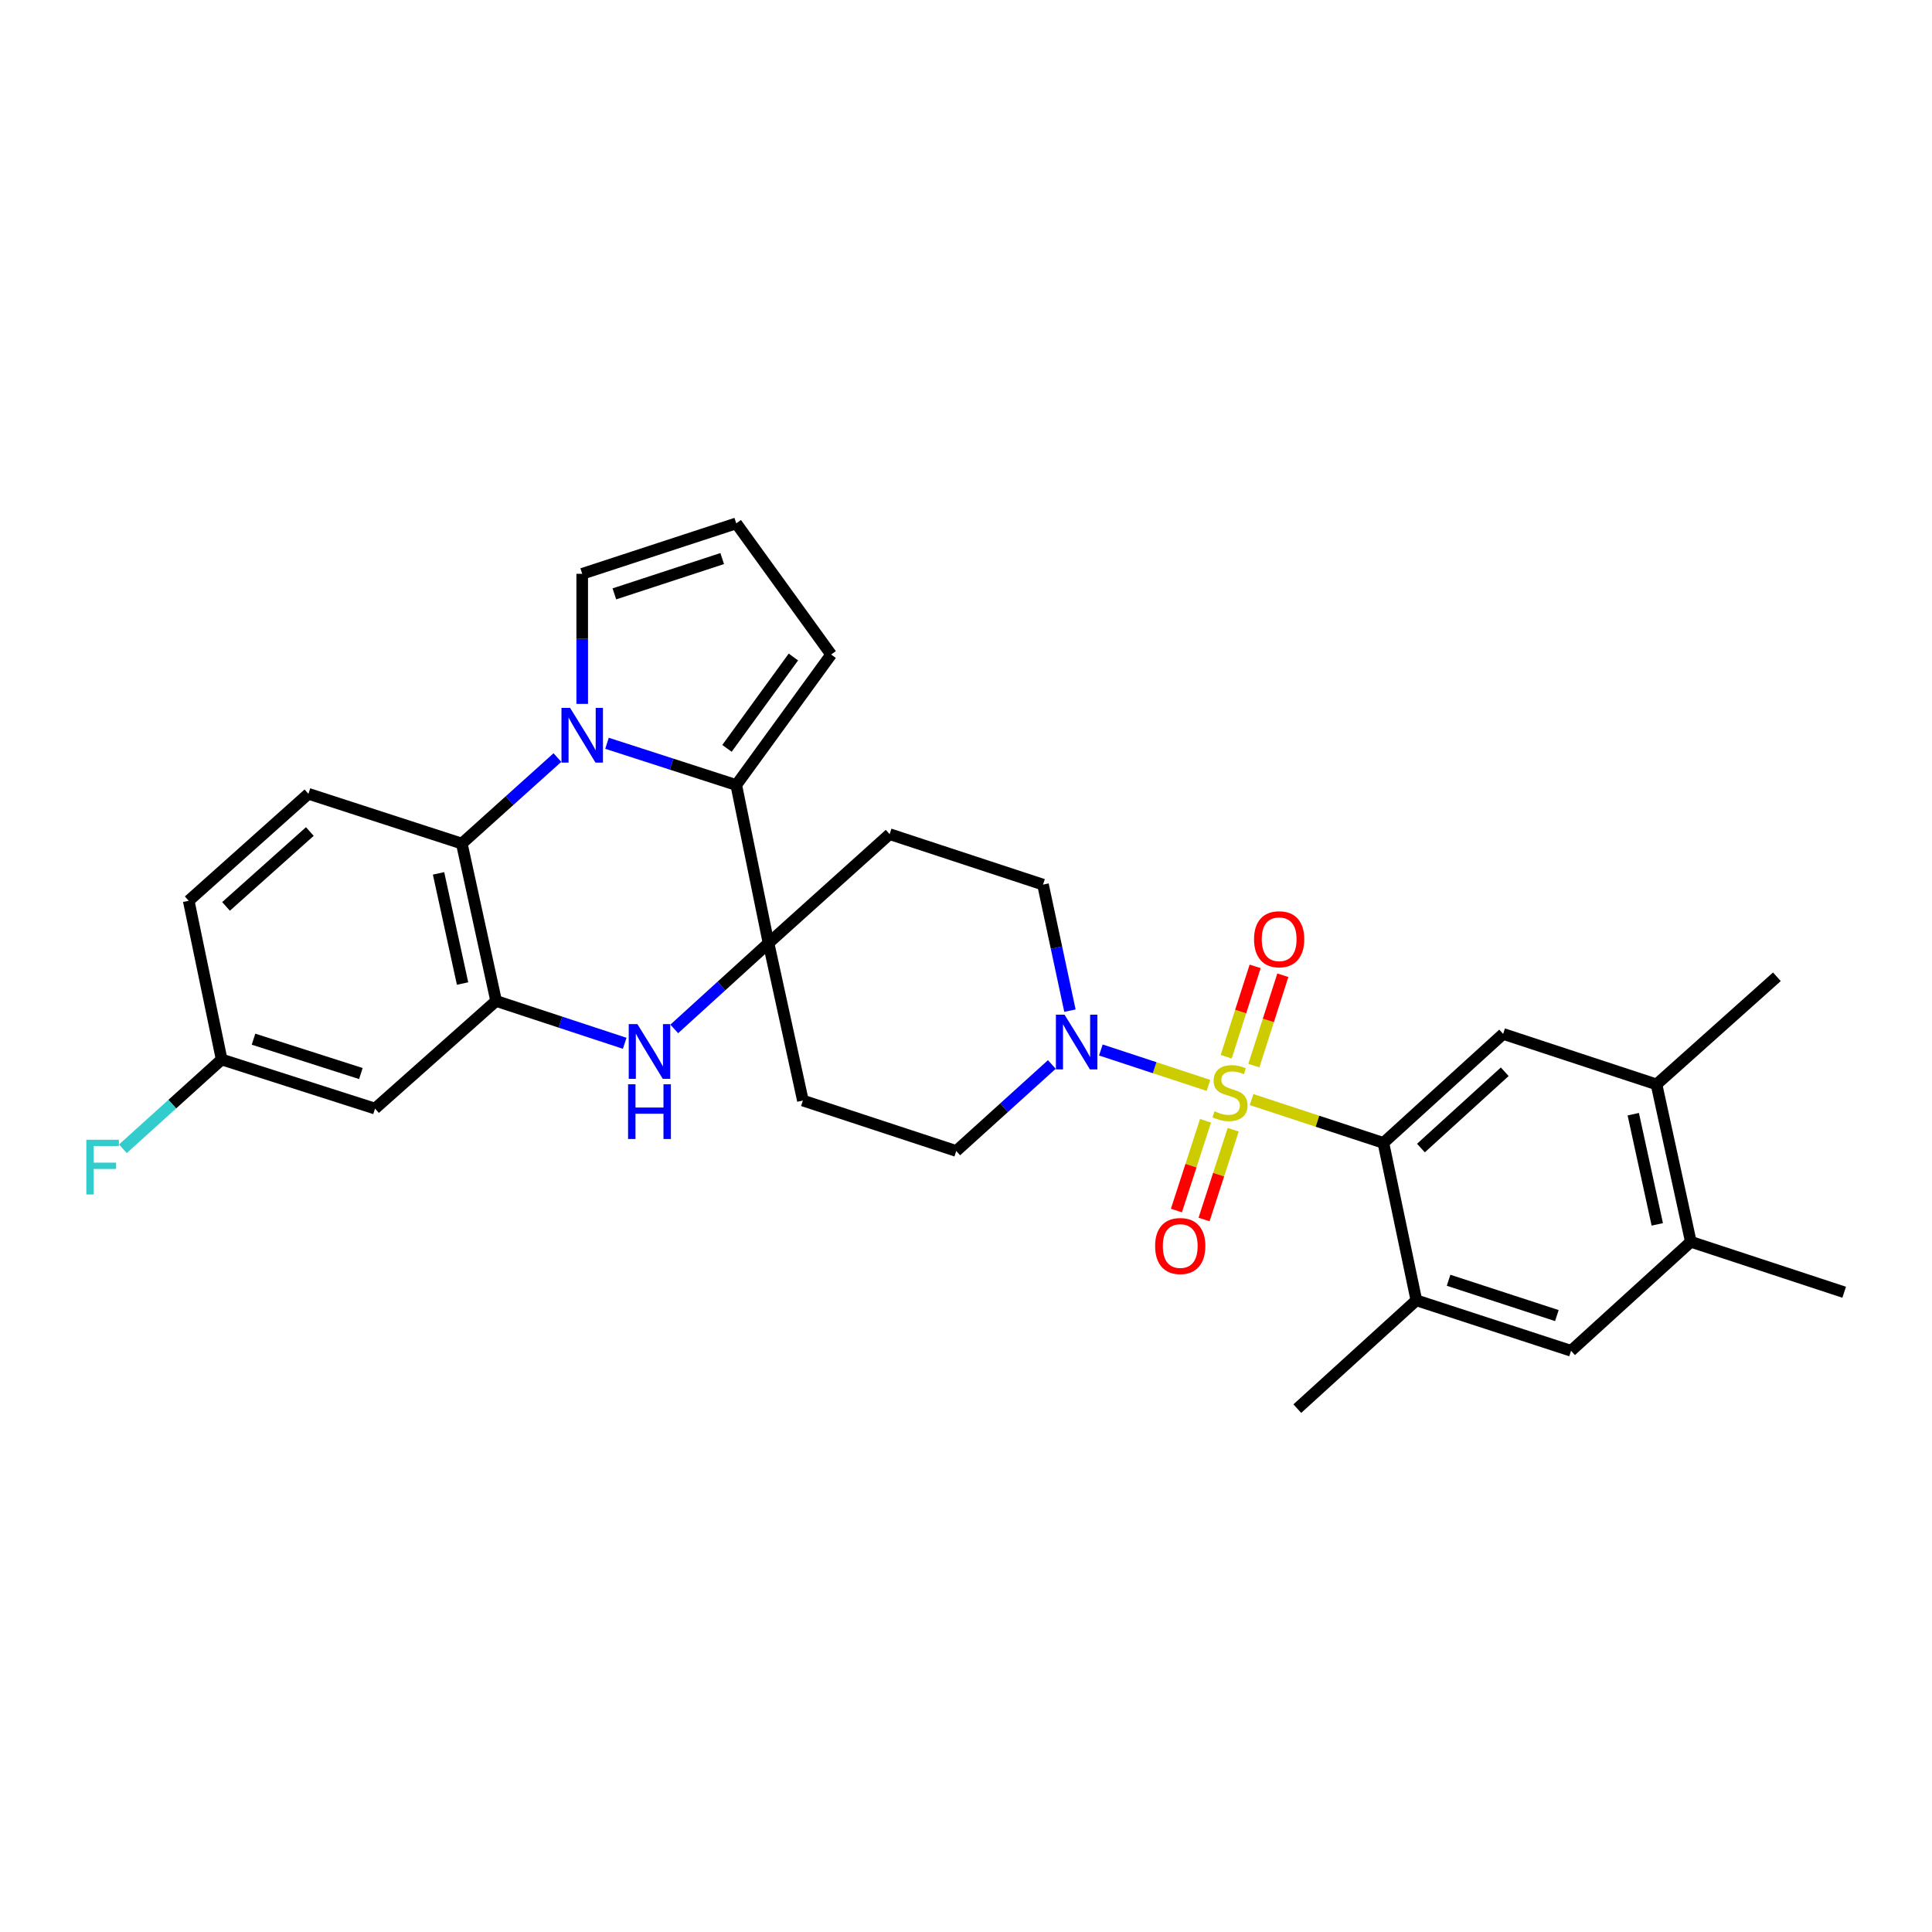 <?xml version='1.0' encoding='iso-8859-1'?>
<svg version='1.1' baseProfile='full'
              xmlns='http://www.w3.org/2000/svg'
                      xmlns:rdkit='http://www.rdkit.org/xml'
                      xmlns:xlink='http://www.w3.org/1999/xlink'
                  xml:space='preserve'
width='1000px' height='1000px' viewBox='0 0 1000 1000'>
<!-- END OF HEADER -->
<rect style='opacity:1.0;fill:#FFFFFF;stroke:none' width='1000' height='1000' x='0' y='0'> </rect>
<path class='bond-3' d='M 647.815,569.14 L 681.931,580.351' style='fill:none;fill-rule:evenodd;stroke:#CCCC00;stroke-width:6px;stroke-linecap:butt;stroke-linejoin:miter;stroke-opacity:1' />
<path class='bond-3' d='M 681.931,580.351 L 716.047,591.563' style='fill:none;fill-rule:evenodd;stroke:#000000;stroke-width:6px;stroke-linecap:butt;stroke-linejoin:miter;stroke-opacity:1' />
<path class='bond-5' d='M 625.476,561.794 L 597.64,552.634' style='fill:none;fill-rule:evenodd;stroke:#CCCC00;stroke-width:6px;stroke-linecap:butt;stroke-linejoin:miter;stroke-opacity:1' />
<path class='bond-5' d='M 597.64,552.634 L 569.804,543.475' style='fill:none;fill-rule:evenodd;stroke:#0000FF;stroke-width:6px;stroke-linecap:butt;stroke-linejoin:miter;stroke-opacity:1' />
<path class='bond-10' d='M 649.001,551.56 L 656.496,528.171' style='fill:none;fill-rule:evenodd;stroke:#CCCC00;stroke-width:6px;stroke-linecap:butt;stroke-linejoin:miter;stroke-opacity:1' />
<path class='bond-10' d='M 656.496,528.171 L 663.99,504.781' style='fill:none;fill-rule:evenodd;stroke:#FF0000;stroke-width:6px;stroke-linecap:butt;stroke-linejoin:miter;stroke-opacity:1' />
<path class='bond-10' d='M 634.674,546.969 L 642.169,523.58' style='fill:none;fill-rule:evenodd;stroke:#CCCC00;stroke-width:6px;stroke-linecap:butt;stroke-linejoin:miter;stroke-opacity:1' />
<path class='bond-10' d='M 642.169,523.58 L 649.663,500.191' style='fill:none;fill-rule:evenodd;stroke:#FF0000;stroke-width:6px;stroke-linecap:butt;stroke-linejoin:miter;stroke-opacity:1' />
<path class='bond-11' d='M 623.985,580.114 L 616.447,603.343' style='fill:none;fill-rule:evenodd;stroke:#CCCC00;stroke-width:6px;stroke-linecap:butt;stroke-linejoin:miter;stroke-opacity:1' />
<path class='bond-11' d='M 616.447,603.343 L 608.91,626.572' style='fill:none;fill-rule:evenodd;stroke:#FF0000;stroke-width:6px;stroke-linecap:butt;stroke-linejoin:miter;stroke-opacity:1' />
<path class='bond-11' d='M 638.295,584.757 L 630.757,607.986' style='fill:none;fill-rule:evenodd;stroke:#CCCC00;stroke-width:6px;stroke-linecap:butt;stroke-linejoin:miter;stroke-opacity:1' />
<path class='bond-11' d='M 630.757,607.986 L 623.22,631.215' style='fill:none;fill-rule:evenodd;stroke:#FF0000;stroke-width:6px;stroke-linecap:butt;stroke-linejoin:miter;stroke-opacity:1' />
<path class='bond-0' d='M 314.187,384.718 L 347.638,395.524' style='fill:none;fill-rule:evenodd;stroke:#0000FF;stroke-width:6px;stroke-linecap:butt;stroke-linejoin:miter;stroke-opacity:1' />
<path class='bond-0' d='M 347.638,395.524 L 381.088,406.331' style='fill:none;fill-rule:evenodd;stroke:#000000;stroke-width:6px;stroke-linecap:butt;stroke-linejoin:miter;stroke-opacity:1' />
<path class='bond-15' d='M 301.352,364.322 L 301.352,330.665' style='fill:none;fill-rule:evenodd;stroke:#0000FF;stroke-width:6px;stroke-linecap:butt;stroke-linejoin:miter;stroke-opacity:1' />
<path class='bond-15' d='M 301.352,330.665 L 301.352,297.007' style='fill:none;fill-rule:evenodd;stroke:#000000;stroke-width:6px;stroke-linecap:butt;stroke-linejoin:miter;stroke-opacity:1' />
<path class='bond-32' d='M 288.517,392.116 L 263.771,414.372' style='fill:none;fill-rule:evenodd;stroke:#0000FF;stroke-width:6px;stroke-linecap:butt;stroke-linejoin:miter;stroke-opacity:1' />
<path class='bond-32' d='M 263.771,414.372 L 239.026,436.629' style='fill:none;fill-rule:evenodd;stroke:#000000;stroke-width:6px;stroke-linecap:butt;stroke-linejoin:miter;stroke-opacity:1' />
<path class='bond-1' d='M 397.796,488.157 L 460.474,431.756' style='fill:none;fill-rule:evenodd;stroke:#000000;stroke-width:6px;stroke-linecap:butt;stroke-linejoin:miter;stroke-opacity:1' />
<path class='bond-2' d='M 397.796,488.157 L 381.088,406.331' style='fill:none;fill-rule:evenodd;stroke:#000000;stroke-width:6px;stroke-linecap:butt;stroke-linejoin:miter;stroke-opacity:1' />
<path class='bond-4' d='M 397.796,488.157 L 373.396,510.36' style='fill:none;fill-rule:evenodd;stroke:#000000;stroke-width:6px;stroke-linecap:butt;stroke-linejoin:miter;stroke-opacity:1' />
<path class='bond-4' d='M 373.396,510.36 L 348.995,532.563' style='fill:none;fill-rule:evenodd;stroke:#0000FF;stroke-width:6px;stroke-linecap:butt;stroke-linejoin:miter;stroke-opacity:1' />
<path class='bond-30' d='M 397.796,488.157 L 415.574,569.64' style='fill:none;fill-rule:evenodd;stroke:#000000;stroke-width:6px;stroke-linecap:butt;stroke-linejoin:miter;stroke-opacity:1' />
<path class='bond-20' d='M 381.088,406.331 L 430.192,338.781' style='fill:none;fill-rule:evenodd;stroke:#000000;stroke-width:6px;stroke-linecap:butt;stroke-linejoin:miter;stroke-opacity:1' />
<path class='bond-20' d='M 376.285,387.352 L 410.658,340.067' style='fill:none;fill-rule:evenodd;stroke:#000000;stroke-width:6px;stroke-linecap:butt;stroke-linejoin:miter;stroke-opacity:1' />
<path class='bond-8' d='M 716.047,591.563 L 778.023,535.154' style='fill:none;fill-rule:evenodd;stroke:#000000;stroke-width:6px;stroke-linecap:butt;stroke-linejoin:miter;stroke-opacity:1' />
<path class='bond-8' d='M 735.47,594.228 L 778.853,554.741' style='fill:none;fill-rule:evenodd;stroke:#000000;stroke-width:6px;stroke-linecap:butt;stroke-linejoin:miter;stroke-opacity:1' />
<path class='bond-9' d='M 716.047,591.563 L 733.106,673.046' style='fill:none;fill-rule:evenodd;stroke:#000000;stroke-width:6px;stroke-linecap:butt;stroke-linejoin:miter;stroke-opacity:1' />
<path class='bond-6' d='M 323.343,540.007 L 290.065,529.051' style='fill:none;fill-rule:evenodd;stroke:#0000FF;stroke-width:6px;stroke-linecap:butt;stroke-linejoin:miter;stroke-opacity:1' />
<path class='bond-6' d='M 290.065,529.051 L 256.787,518.095' style='fill:none;fill-rule:evenodd;stroke:#000000;stroke-width:6px;stroke-linecap:butt;stroke-linejoin:miter;stroke-opacity:1' />
<path class='bond-21' d='M 544.427,550.972 L 519.689,573.361' style='fill:none;fill-rule:evenodd;stroke:#0000FF;stroke-width:6px;stroke-linecap:butt;stroke-linejoin:miter;stroke-opacity:1' />
<path class='bond-21' d='M 519.689,573.361 L 494.951,595.75' style='fill:none;fill-rule:evenodd;stroke:#000000;stroke-width:6px;stroke-linecap:butt;stroke-linejoin:miter;stroke-opacity:1' />
<path class='bond-22' d='M 553.798,523.107 L 546.828,490.491' style='fill:none;fill-rule:evenodd;stroke:#0000FF;stroke-width:6px;stroke-linecap:butt;stroke-linejoin:miter;stroke-opacity:1' />
<path class='bond-22' d='M 546.828,490.491 L 539.859,457.875' style='fill:none;fill-rule:evenodd;stroke:#000000;stroke-width:6px;stroke-linecap:butt;stroke-linejoin:miter;stroke-opacity:1' />
<path class='bond-7' d='M 256.787,518.095 L 239.026,436.629' style='fill:none;fill-rule:evenodd;stroke:#000000;stroke-width:6px;stroke-linecap:butt;stroke-linejoin:miter;stroke-opacity:1' />
<path class='bond-7' d='M 239.423,509.08 L 226.991,452.054' style='fill:none;fill-rule:evenodd;stroke:#000000;stroke-width:6px;stroke-linecap:butt;stroke-linejoin:miter;stroke-opacity:1' />
<path class='bond-12' d='M 256.787,518.095 L 194.11,573.802' style='fill:none;fill-rule:evenodd;stroke:#000000;stroke-width:6px;stroke-linecap:butt;stroke-linejoin:miter;stroke-opacity:1' />
<path class='bond-19' d='M 239.026,436.629 L 159.641,410.869' style='fill:none;fill-rule:evenodd;stroke:#000000;stroke-width:6px;stroke-linecap:butt;stroke-linejoin:miter;stroke-opacity:1' />
<path class='bond-16' d='M 778.023,535.154 L 857.408,561.282' style='fill:none;fill-rule:evenodd;stroke:#000000;stroke-width:6px;stroke-linecap:butt;stroke-linejoin:miter;stroke-opacity:1' />
<path class='bond-17' d='M 733.106,673.046 L 813.177,699.165' style='fill:none;fill-rule:evenodd;stroke:#000000;stroke-width:6px;stroke-linecap:butt;stroke-linejoin:miter;stroke-opacity:1' />
<path class='bond-17' d='M 749.782,662.661 L 805.832,680.944' style='fill:none;fill-rule:evenodd;stroke:#000000;stroke-width:6px;stroke-linecap:butt;stroke-linejoin:miter;stroke-opacity:1' />
<path class='bond-27' d='M 733.106,673.046 L 671.482,729.104' style='fill:none;fill-rule:evenodd;stroke:#000000;stroke-width:6px;stroke-linecap:butt;stroke-linejoin:miter;stroke-opacity:1' />
<path class='bond-24' d='M 194.11,573.802 L 114.724,548.393' style='fill:none;fill-rule:evenodd;stroke:#000000;stroke-width:6px;stroke-linecap:butt;stroke-linejoin:miter;stroke-opacity:1' />
<path class='bond-24' d='M 186.788,555.662 L 131.218,537.876' style='fill:none;fill-rule:evenodd;stroke:#000000;stroke-width:6px;stroke-linecap:butt;stroke-linejoin:miter;stroke-opacity:1' />
<path class='bond-13' d='M 415.574,569.64 L 494.951,595.75' style='fill:none;fill-rule:evenodd;stroke:#000000;stroke-width:6px;stroke-linecap:butt;stroke-linejoin:miter;stroke-opacity:1' />
<path class='bond-14' d='M 460.474,431.756 L 539.859,457.875' style='fill:none;fill-rule:evenodd;stroke:#000000;stroke-width:6px;stroke-linecap:butt;stroke-linejoin:miter;stroke-opacity:1' />
<path class='bond-33' d='M 301.352,297.007 L 381.088,270.896' style='fill:none;fill-rule:evenodd;stroke:#000000;stroke-width:6px;stroke-linecap:butt;stroke-linejoin:miter;stroke-opacity:1' />
<path class='bond-33' d='M 317.995,307.388 L 373.81,289.11' style='fill:none;fill-rule:evenodd;stroke:#000000;stroke-width:6px;stroke-linecap:butt;stroke-linejoin:miter;stroke-opacity:1' />
<path class='bond-28' d='M 857.408,561.282 L 919.717,505.575' style='fill:none;fill-rule:evenodd;stroke:#000000;stroke-width:6px;stroke-linecap:butt;stroke-linejoin:miter;stroke-opacity:1' />
<path class='bond-31' d='M 857.408,561.282 L 875.169,642.748' style='fill:none;fill-rule:evenodd;stroke:#000000;stroke-width:6px;stroke-linecap:butt;stroke-linejoin:miter;stroke-opacity:1' />
<path class='bond-31' d='M 845.373,576.706 L 857.805,633.733' style='fill:none;fill-rule:evenodd;stroke:#000000;stroke-width:6px;stroke-linecap:butt;stroke-linejoin:miter;stroke-opacity:1' />
<path class='bond-18' d='M 813.177,699.165 L 875.169,642.748' style='fill:none;fill-rule:evenodd;stroke:#000000;stroke-width:6px;stroke-linecap:butt;stroke-linejoin:miter;stroke-opacity:1' />
<path class='bond-29' d='M 875.169,642.748 L 954.545,668.867' style='fill:none;fill-rule:evenodd;stroke:#000000;stroke-width:6px;stroke-linecap:butt;stroke-linejoin:miter;stroke-opacity:1' />
<path class='bond-34' d='M 159.641,410.869 L 97.674,466.242' style='fill:none;fill-rule:evenodd;stroke:#000000;stroke-width:6px;stroke-linecap:butt;stroke-linejoin:miter;stroke-opacity:1' />
<path class='bond-34' d='M 160.37,430.393 L 116.993,469.154' style='fill:none;fill-rule:evenodd;stroke:#000000;stroke-width:6px;stroke-linecap:butt;stroke-linejoin:miter;stroke-opacity:1' />
<path class='bond-23' d='M 430.192,338.781 L 381.088,270.896' style='fill:none;fill-rule:evenodd;stroke:#000000;stroke-width:6px;stroke-linecap:butt;stroke-linejoin:miter;stroke-opacity:1' />
<path class='bond-25' d='M 114.724,548.393 L 97.674,466.242' style='fill:none;fill-rule:evenodd;stroke:#000000;stroke-width:6px;stroke-linecap:butt;stroke-linejoin:miter;stroke-opacity:1' />
<path class='bond-26' d='M 114.724,548.393 L 89.165,571.502' style='fill:none;fill-rule:evenodd;stroke:#000000;stroke-width:6px;stroke-linecap:butt;stroke-linejoin:miter;stroke-opacity:1' />
<path class='bond-26' d='M 89.165,571.502 L 63.605,594.61' style='fill:none;fill-rule:evenodd;stroke:#33CCCC;stroke-width:6px;stroke-linecap:butt;stroke-linejoin:miter;stroke-opacity:1' />
<path  class='atom-0' d='M 628.645 575.189
Q 628.965 575.309, 630.285 575.869
Q 631.605 576.429, 633.045 576.789
Q 634.525 577.109, 635.965 577.109
Q 638.645 577.109, 640.205 575.829
Q 641.765 574.509, 641.765 572.229
Q 641.765 570.669, 640.965 569.709
Q 640.205 568.749, 639.005 568.229
Q 637.805 567.709, 635.805 567.109
Q 633.285 566.349, 631.765 565.629
Q 630.285 564.909, 629.205 563.389
Q 628.165 561.869, 628.165 559.309
Q 628.165 555.749, 630.565 553.549
Q 633.005 551.349, 637.805 551.349
Q 641.085 551.349, 644.805 552.909
L 643.885 555.989
Q 640.485 554.589, 637.925 554.589
Q 635.165 554.589, 633.645 555.749
Q 632.125 556.869, 632.165 558.829
Q 632.165 560.349, 632.925 561.269
Q 633.725 562.189, 634.845 562.709
Q 636.005 563.229, 637.925 563.829
Q 640.485 564.629, 642.005 565.429
Q 643.525 566.229, 644.605 567.869
Q 645.725 569.469, 645.725 572.229
Q 645.725 576.149, 643.085 578.269
Q 640.485 580.349, 636.125 580.349
Q 633.605 580.349, 631.685 579.789
Q 629.805 579.269, 627.565 578.349
L 628.645 575.189
' fill='#CCCC00'/>
<path  class='atom-1' d='M 295.092 366.411
L 304.372 381.411
Q 305.292 382.891, 306.772 385.571
Q 308.252 388.251, 308.332 388.411
L 308.332 366.411
L 312.092 366.411
L 312.092 394.731
L 308.212 394.731
L 298.252 378.331
Q 297.092 376.411, 295.852 374.211
Q 294.652 372.011, 294.292 371.331
L 294.292 394.731
L 290.612 394.731
L 290.612 366.411
L 295.092 366.411
' fill='#0000FF'/>
<path  class='atom-5' d='M 329.912 530.071
L 339.192 545.071
Q 340.112 546.551, 341.592 549.231
Q 343.072 551.911, 343.152 552.071
L 343.152 530.071
L 346.912 530.071
L 346.912 558.391
L 343.032 558.391
L 333.072 541.991
Q 331.912 540.071, 330.672 537.871
Q 329.472 535.671, 329.112 534.991
L 329.112 558.391
L 325.432 558.391
L 325.432 530.071
L 329.912 530.071
' fill='#0000FF'/>
<path  class='atom-5' d='M 325.092 561.223
L 328.932 561.223
L 328.932 573.263
L 343.412 573.263
L 343.412 561.223
L 347.252 561.223
L 347.252 589.543
L 343.412 589.543
L 343.412 576.463
L 328.932 576.463
L 328.932 589.543
L 325.092 589.543
L 325.092 561.223
' fill='#0000FF'/>
<path  class='atom-6' d='M 551.009 525.19
L 560.289 540.19
Q 561.209 541.67, 562.689 544.35
Q 564.169 547.03, 564.249 547.19
L 564.249 525.19
L 568.009 525.19
L 568.009 553.51
L 564.129 553.51
L 554.169 537.11
Q 553.009 535.19, 551.769 532.99
Q 550.569 530.79, 550.209 530.11
L 550.209 553.51
L 546.529 553.51
L 546.529 525.19
L 551.009 525.19
' fill='#0000FF'/>
<path  class='atom-11' d='M 649.087 486.147
Q 649.087 479.347, 652.447 475.547
Q 655.807 471.747, 662.087 471.747
Q 668.367 471.747, 671.727 475.547
Q 675.087 479.347, 675.087 486.147
Q 675.087 493.027, 671.687 496.947
Q 668.287 500.827, 662.087 500.827
Q 655.847 500.827, 652.447 496.947
Q 649.087 493.067, 649.087 486.147
M 662.087 497.627
Q 666.407 497.627, 668.727 494.747
Q 671.087 491.827, 671.087 486.147
Q 671.087 480.587, 668.727 477.787
Q 666.407 474.947, 662.087 474.947
Q 657.767 474.947, 655.407 477.747
Q 653.087 480.547, 653.087 486.147
Q 653.087 491.867, 655.407 494.747
Q 657.767 497.627, 662.087 497.627
' fill='#FF0000'/>
<path  class='atom-12' d='M 597.886 644.934
Q 597.886 638.134, 601.246 634.334
Q 604.606 630.534, 610.886 630.534
Q 617.166 630.534, 620.526 634.334
Q 623.886 638.134, 623.886 644.934
Q 623.886 651.814, 620.486 655.734
Q 617.086 659.614, 610.886 659.614
Q 604.646 659.614, 601.246 655.734
Q 597.886 651.854, 597.886 644.934
M 610.886 656.414
Q 615.206 656.414, 617.526 653.534
Q 619.886 650.614, 619.886 644.934
Q 619.886 639.374, 617.526 636.574
Q 615.206 633.734, 610.886 633.734
Q 606.566 633.734, 604.206 636.534
Q 601.886 639.334, 601.886 644.934
Q 601.886 650.654, 604.206 653.534
Q 606.566 656.414, 610.886 656.414
' fill='#FF0000'/>
<path  class='atom-27' d='M 44.689 589.94
L 61.529 589.94
L 61.529 593.18
L 48.489 593.18
L 48.489 601.78
L 60.089 601.78
L 60.089 605.06
L 48.489 605.06
L 48.489 618.26
L 44.689 618.26
L 44.689 589.94
' fill='#33CCCC'/>
</svg>
